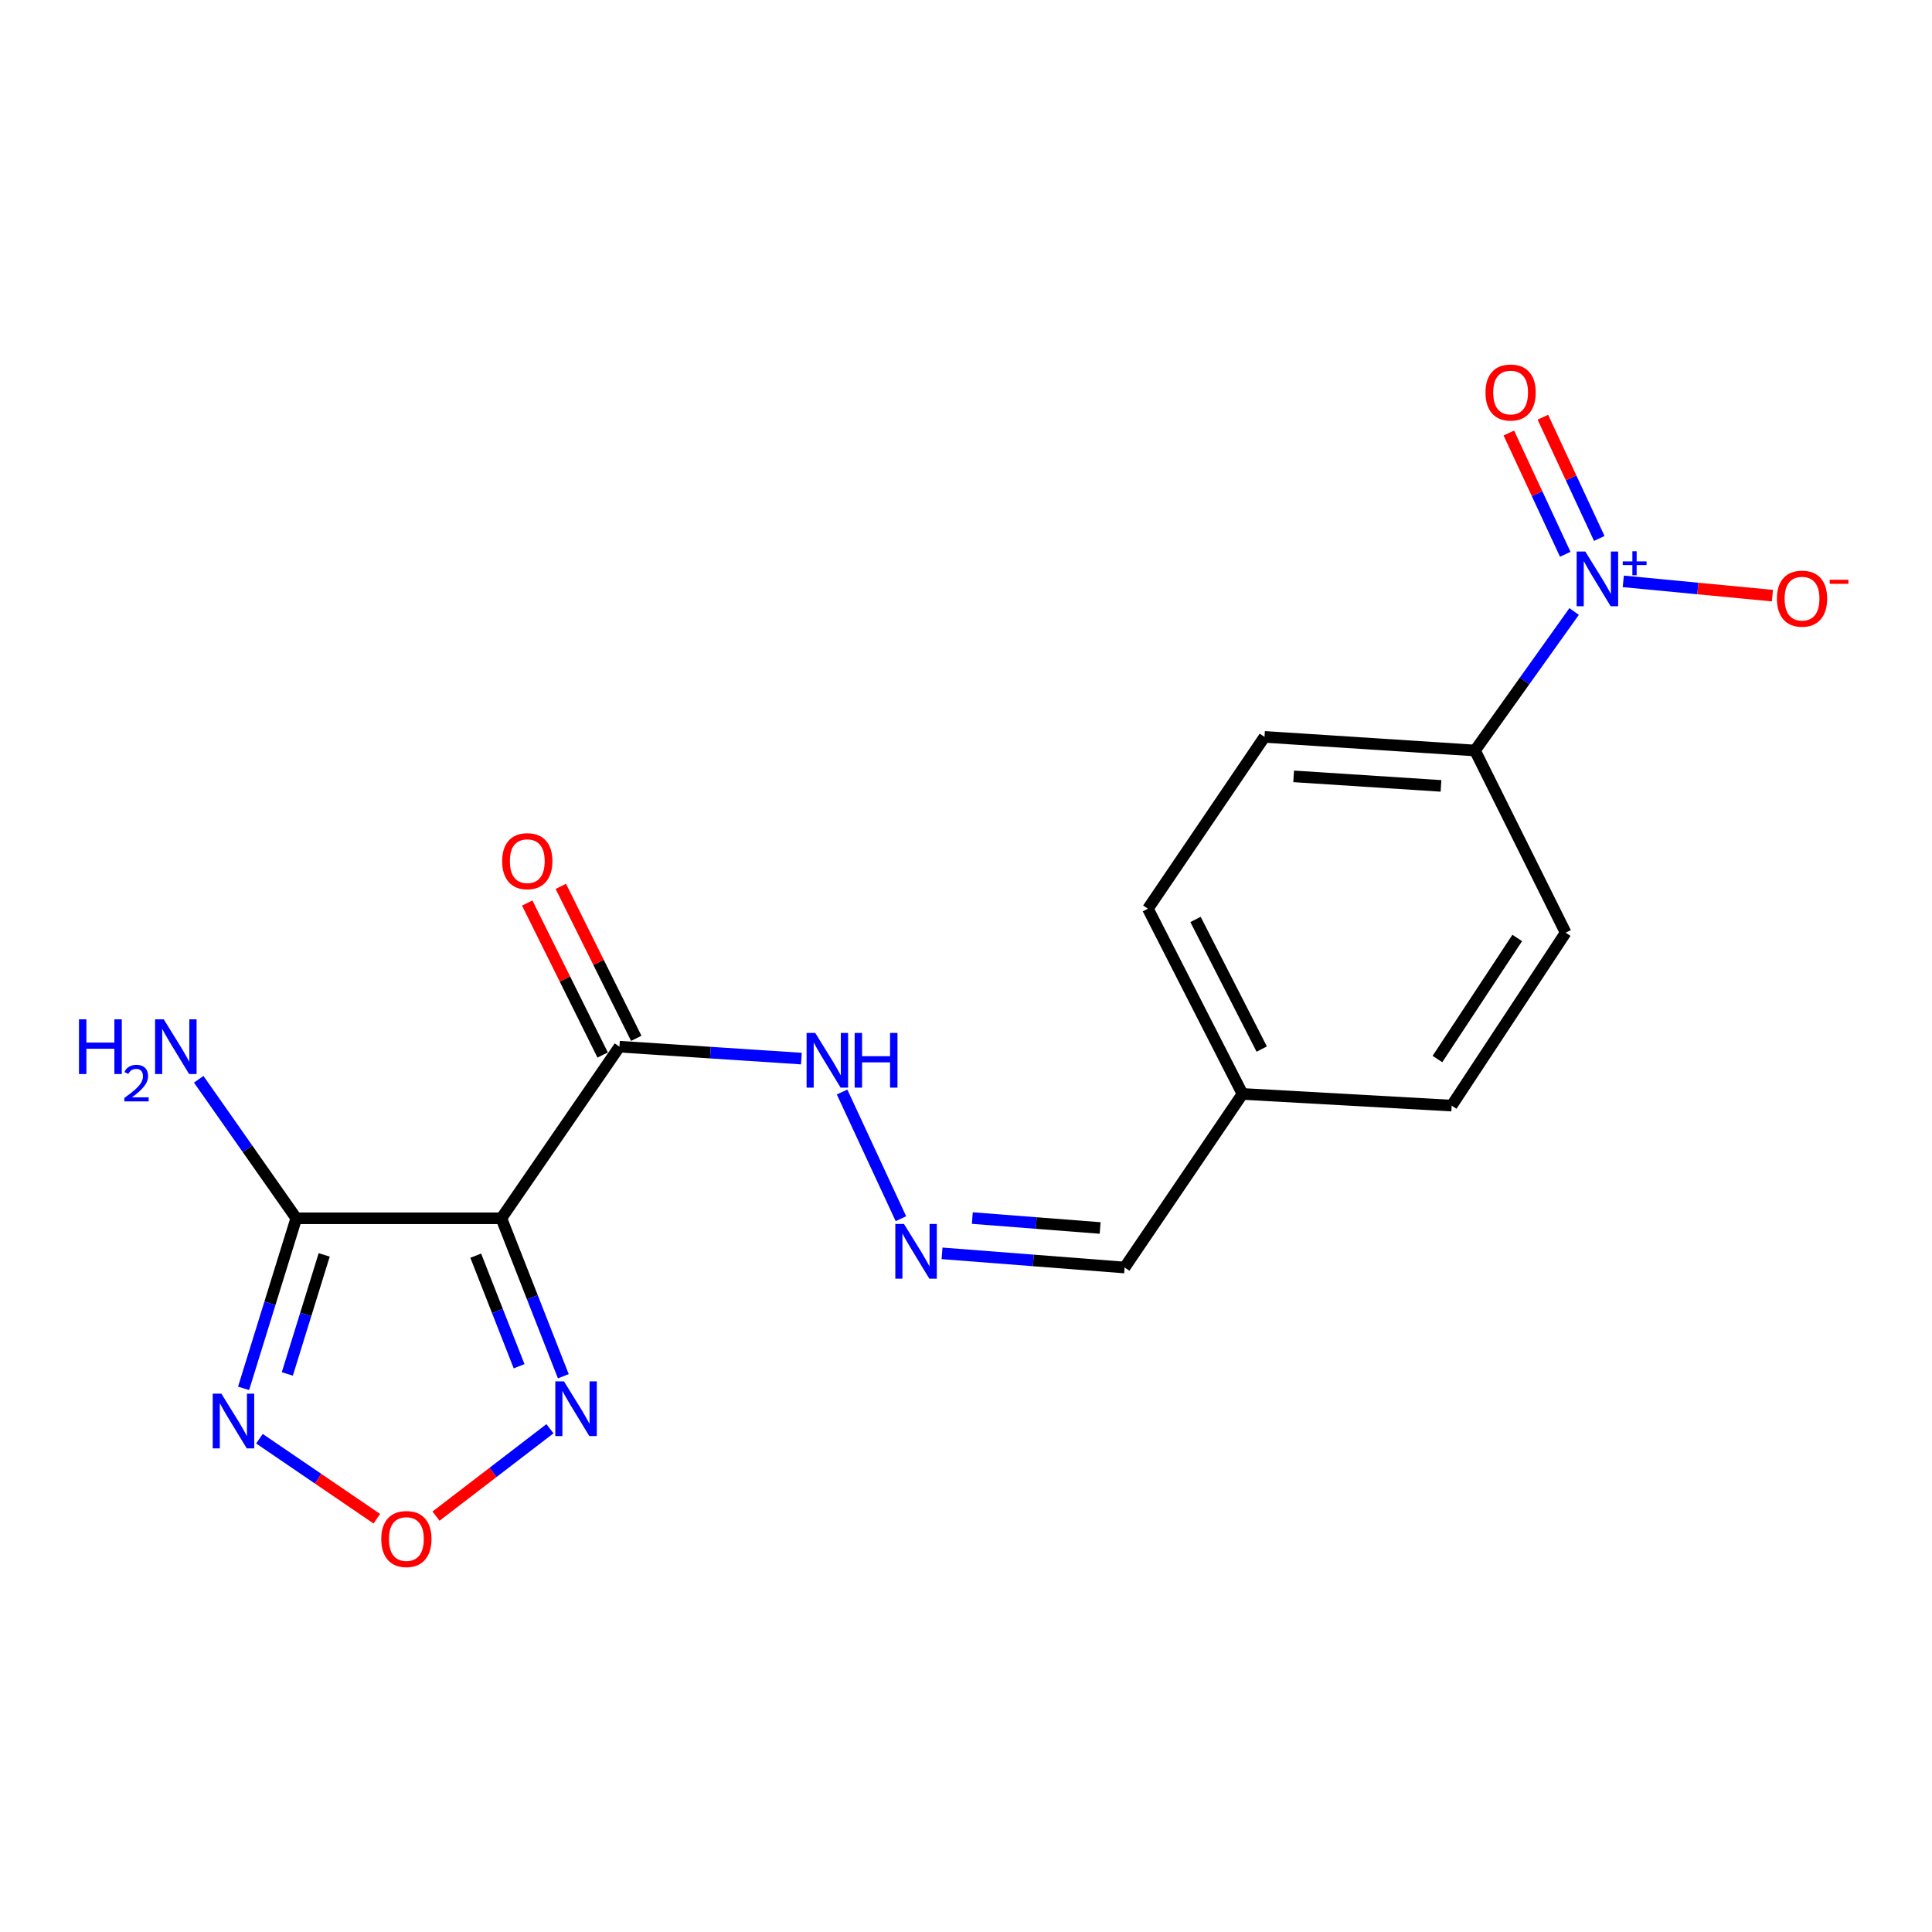<?xml version='1.0' encoding='iso-8859-1'?>
<svg version='1.1' baseProfile='full'
              xmlns='http://www.w3.org/2000/svg'
                      xmlns:rdkit='http://www.rdkit.org/xml'
                      xmlns:xlink='http://www.w3.org/1999/xlink'
                  xml:space='preserve'
width='1000px' height='1000px' viewBox='0 0 1000 1000'>
<!-- END OF HEADER -->
<rect style='opacity:1.0;fill:#FFFFFF;stroke:none' width='1000' height='1000' x='0' y='0'> </rect>
<path class='bond-0' d='M 259.513,630.585 L 153.347,630.585' style='fill:none;fill-rule:evenodd;stroke:#000000;stroke-width:6px;stroke-linecap:butt;stroke-linejoin:miter;stroke-opacity:1' />
<path class='bond-3' d='M 259.513,630.585 L 275.544,671.462' style='fill:none;fill-rule:evenodd;stroke:#000000;stroke-width:6px;stroke-linecap:butt;stroke-linejoin:miter;stroke-opacity:1' />
<path class='bond-3' d='M 275.544,671.462 L 291.576,712.339' style='fill:none;fill-rule:evenodd;stroke:#0000FF;stroke-width:6px;stroke-linecap:butt;stroke-linejoin:miter;stroke-opacity:1' />
<path class='bond-3' d='M 246.244,649.938 L 257.466,678.552' style='fill:none;fill-rule:evenodd;stroke:#000000;stroke-width:6px;stroke-linecap:butt;stroke-linejoin:miter;stroke-opacity:1' />
<path class='bond-3' d='M 257.466,678.552 L 268.688,707.166' style='fill:none;fill-rule:evenodd;stroke:#0000FF;stroke-width:6px;stroke-linecap:butt;stroke-linejoin:miter;stroke-opacity:1' />
<path class='bond-4' d='M 259.513,630.585 L 320.628,541.755' style='fill:none;fill-rule:evenodd;stroke:#000000;stroke-width:6px;stroke-linecap:butt;stroke-linejoin:miter;stroke-opacity:1' />
<path class='bond-2' d='M 153.347,630.585 L 139.713,674.595' style='fill:none;fill-rule:evenodd;stroke:#000000;stroke-width:6px;stroke-linecap:butt;stroke-linejoin:miter;stroke-opacity:1' />
<path class='bond-2' d='M 139.713,674.595 L 126.079,718.605' style='fill:none;fill-rule:evenodd;stroke:#0000FF;stroke-width:6px;stroke-linecap:butt;stroke-linejoin:miter;stroke-opacity:1' />
<path class='bond-2' d='M 167.806,649.534 L 158.262,680.341' style='fill:none;fill-rule:evenodd;stroke:#000000;stroke-width:6px;stroke-linecap:butt;stroke-linejoin:miter;stroke-opacity:1' />
<path class='bond-2' d='M 158.262,680.341 L 148.718,711.148' style='fill:none;fill-rule:evenodd;stroke:#0000FF;stroke-width:6px;stroke-linecap:butt;stroke-linejoin:miter;stroke-opacity:1' />
<path class='bond-12' d='M 153.347,630.585 L 128.1,594.607' style='fill:none;fill-rule:evenodd;stroke:#000000;stroke-width:6px;stroke-linecap:butt;stroke-linejoin:miter;stroke-opacity:1' />
<path class='bond-12' d='M 128.1,594.607 L 102.853,558.628' style='fill:none;fill-rule:evenodd;stroke:#0000FF;stroke-width:6px;stroke-linecap:butt;stroke-linejoin:miter;stroke-opacity:1' />
<path class='bond-1' d='M 814.764,316.513 L 789.107,352.484' style='fill:none;fill-rule:evenodd;stroke:#0000FF;stroke-width:6px;stroke-linecap:butt;stroke-linejoin:miter;stroke-opacity:1' />
<path class='bond-1' d='M 789.107,352.484 L 763.45,388.455' style='fill:none;fill-rule:evenodd;stroke:#000000;stroke-width:6px;stroke-linecap:butt;stroke-linejoin:miter;stroke-opacity:1' />
<path class='bond-8' d='M 840.209,300.91 L 878.807,304.609' style='fill:none;fill-rule:evenodd;stroke:#0000FF;stroke-width:6px;stroke-linecap:butt;stroke-linejoin:miter;stroke-opacity:1' />
<path class='bond-8' d='M 878.807,304.609 L 917.404,308.309' style='fill:none;fill-rule:evenodd;stroke:#FF0000;stroke-width:6px;stroke-linecap:butt;stroke-linejoin:miter;stroke-opacity:1' />
<path class='bond-9' d='M 827.785,278.707 L 813.183,247.326' style='fill:none;fill-rule:evenodd;stroke:#0000FF;stroke-width:6px;stroke-linecap:butt;stroke-linejoin:miter;stroke-opacity:1' />
<path class='bond-9' d='M 813.183,247.326 L 798.581,215.944' style='fill:none;fill-rule:evenodd;stroke:#FF0000;stroke-width:6px;stroke-linecap:butt;stroke-linejoin:miter;stroke-opacity:1' />
<path class='bond-9' d='M 810.179,286.9 L 795.577,255.518' style='fill:none;fill-rule:evenodd;stroke:#0000FF;stroke-width:6px;stroke-linecap:butt;stroke-linejoin:miter;stroke-opacity:1' />
<path class='bond-9' d='M 795.577,255.518 L 780.975,224.136' style='fill:none;fill-rule:evenodd;stroke:#FF0000;stroke-width:6px;stroke-linecap:butt;stroke-linejoin:miter;stroke-opacity:1' />
<path class='bond-19' d='M 134.29,744.678 L 164.665,765.383' style='fill:none;fill-rule:evenodd;stroke:#0000FF;stroke-width:6px;stroke-linecap:butt;stroke-linejoin:miter;stroke-opacity:1' />
<path class='bond-19' d='M 164.665,765.383 L 195.04,786.088' style='fill:none;fill-rule:evenodd;stroke:#FF0000;stroke-width:6px;stroke-linecap:butt;stroke-linejoin:miter;stroke-opacity:1' />
<path class='bond-5' d='M 284.66,739.507 L 255.171,762.128' style='fill:none;fill-rule:evenodd;stroke:#0000FF;stroke-width:6px;stroke-linecap:butt;stroke-linejoin:miter;stroke-opacity:1' />
<path class='bond-5' d='M 255.171,762.128 L 225.682,784.749' style='fill:none;fill-rule:evenodd;stroke:#FF0000;stroke-width:6px;stroke-linecap:butt;stroke-linejoin:miter;stroke-opacity:1' />
<path class='bond-10' d='M 320.628,541.755 L 367.711,544.838' style='fill:none;fill-rule:evenodd;stroke:#000000;stroke-width:6px;stroke-linecap:butt;stroke-linejoin:miter;stroke-opacity:1' />
<path class='bond-10' d='M 367.711,544.838 L 414.794,547.92' style='fill:none;fill-rule:evenodd;stroke:#0000FF;stroke-width:6px;stroke-linecap:butt;stroke-linejoin:miter;stroke-opacity:1' />
<path class='bond-11' d='M 329.325,537.438 L 309.801,498.109' style='fill:none;fill-rule:evenodd;stroke:#000000;stroke-width:6px;stroke-linecap:butt;stroke-linejoin:miter;stroke-opacity:1' />
<path class='bond-11' d='M 309.801,498.109 L 290.278,458.779' style='fill:none;fill-rule:evenodd;stroke:#FF0000;stroke-width:6px;stroke-linecap:butt;stroke-linejoin:miter;stroke-opacity:1' />
<path class='bond-11' d='M 311.931,546.072 L 292.408,506.743' style='fill:none;fill-rule:evenodd;stroke:#000000;stroke-width:6px;stroke-linecap:butt;stroke-linejoin:miter;stroke-opacity:1' />
<path class='bond-11' d='M 292.408,506.743 L 272.885,467.414' style='fill:none;fill-rule:evenodd;stroke:#FF0000;stroke-width:6px;stroke-linecap:butt;stroke-linejoin:miter;stroke-opacity:1' />
<path class='bond-6' d='M 763.45,388.455 L 654.501,381.411' style='fill:none;fill-rule:evenodd;stroke:#000000;stroke-width:6px;stroke-linecap:butt;stroke-linejoin:miter;stroke-opacity:1' />
<path class='bond-6' d='M 745.855,406.777 L 669.59,401.846' style='fill:none;fill-rule:evenodd;stroke:#000000;stroke-width:6px;stroke-linecap:butt;stroke-linejoin:miter;stroke-opacity:1' />
<path class='bond-20' d='M 763.45,388.455 L 810.379,482.755' style='fill:none;fill-rule:evenodd;stroke:#000000;stroke-width:6px;stroke-linecap:butt;stroke-linejoin:miter;stroke-opacity:1' />
<path class='bond-7' d='M 466.312,630.799 L 435.855,565.22' style='fill:none;fill-rule:evenodd;stroke:#0000FF;stroke-width:6px;stroke-linecap:butt;stroke-linejoin:miter;stroke-opacity:1' />
<path class='bond-15' d='M 487.601,648.729 L 534.851,652.398' style='fill:none;fill-rule:evenodd;stroke:#0000FF;stroke-width:6px;stroke-linecap:butt;stroke-linejoin:miter;stroke-opacity:1' />
<path class='bond-15' d='M 534.851,652.398 L 582.101,656.067' style='fill:none;fill-rule:evenodd;stroke:#000000;stroke-width:6px;stroke-linecap:butt;stroke-linejoin:miter;stroke-opacity:1' />
<path class='bond-15' d='M 503.28,630.469 L 536.355,633.037' style='fill:none;fill-rule:evenodd;stroke:#0000FF;stroke-width:6px;stroke-linecap:butt;stroke-linejoin:miter;stroke-opacity:1' />
<path class='bond-15' d='M 536.355,633.037 L 569.43,635.606' style='fill:none;fill-rule:evenodd;stroke:#000000;stroke-width:6px;stroke-linecap:butt;stroke-linejoin:miter;stroke-opacity:1' />
<path class='bond-13' d='M 810.379,482.755 L 751.378,572.264' style='fill:none;fill-rule:evenodd;stroke:#000000;stroke-width:6px;stroke-linecap:butt;stroke-linejoin:miter;stroke-opacity:1' />
<path class='bond-13' d='M 785.315,485.494 L 744.015,548.151' style='fill:none;fill-rule:evenodd;stroke:#000000;stroke-width:6px;stroke-linecap:butt;stroke-linejoin:miter;stroke-opacity:1' />
<path class='bond-14' d='M 654.501,381.411 L 594.162,470.348' style='fill:none;fill-rule:evenodd;stroke:#000000;stroke-width:6px;stroke-linecap:butt;stroke-linejoin:miter;stroke-opacity:1' />
<path class='bond-16' d='M 582.101,656.067 L 643.108,566.212' style='fill:none;fill-rule:evenodd;stroke:#000000;stroke-width:6px;stroke-linecap:butt;stroke-linejoin:miter;stroke-opacity:1' />
<path class='bond-17' d='M 643.108,566.212 L 751.378,572.264' style='fill:none;fill-rule:evenodd;stroke:#000000;stroke-width:6px;stroke-linecap:butt;stroke-linejoin:miter;stroke-opacity:1' />
<path class='bond-18' d='M 643.108,566.212 L 594.162,470.348' style='fill:none;fill-rule:evenodd;stroke:#000000;stroke-width:6px;stroke-linecap:butt;stroke-linejoin:miter;stroke-opacity:1' />
<path class='bond-18' d='M 653.061,543.002 L 618.799,475.898' style='fill:none;fill-rule:evenodd;stroke:#000000;stroke-width:6px;stroke-linecap:butt;stroke-linejoin:miter;stroke-opacity:1' />
<path  class='atom-2' d='M 820.549 285.466
L 829.829 300.466
Q 830.749 301.946, 832.229 304.626
Q 833.709 307.306, 833.789 307.466
L 833.789 285.466
L 837.549 285.466
L 837.549 313.786
L 833.669 313.786
L 823.709 297.386
Q 822.549 295.466, 821.309 293.266
Q 820.109 291.066, 819.749 290.386
L 819.749 313.786
L 816.069 313.786
L 816.069 285.466
L 820.549 285.466
' fill='#0000FF'/>
<path  class='atom-2' d='M 839.925 290.57
L 844.915 290.57
L 844.915 285.317
L 847.132 285.317
L 847.132 290.57
L 852.254 290.57
L 852.254 292.471
L 847.132 292.471
L 847.132 297.751
L 844.915 297.751
L 844.915 292.471
L 839.925 292.471
L 839.925 290.57
' fill='#0000FF'/>
<path  class='atom-3' d='M 114.582 721.351
L 123.862 736.351
Q 124.782 737.831, 126.262 740.511
Q 127.742 743.191, 127.822 743.351
L 127.822 721.351
L 131.582 721.351
L 131.582 749.671
L 127.702 749.671
L 117.742 733.271
Q 116.582 731.351, 115.342 729.151
Q 114.142 726.951, 113.782 726.271
L 113.782 749.671
L 110.102 749.671
L 110.102 721.351
L 114.582 721.351
' fill='#0000FF'/>
<path  class='atom-4' d='M 291.907 714.986
L 301.187 729.986
Q 302.107 731.466, 303.587 734.146
Q 305.067 736.826, 305.147 736.986
L 305.147 714.986
L 308.907 714.986
L 308.907 743.306
L 305.027 743.306
L 295.067 726.906
Q 293.907 724.986, 292.667 722.786
Q 291.467 720.586, 291.107 719.906
L 291.107 743.306
L 287.427 743.306
L 287.427 714.986
L 291.907 714.986
' fill='#0000FF'/>
<path  class='atom-6' d='M 197.341 796.598
Q 197.341 789.798, 200.701 785.998
Q 204.061 782.198, 210.341 782.198
Q 216.621 782.198, 219.981 785.998
Q 223.341 789.798, 223.341 796.598
Q 223.341 803.478, 219.941 807.398
Q 216.541 811.278, 210.341 811.278
Q 204.101 811.278, 200.701 807.398
Q 197.341 803.518, 197.341 796.598
M 210.341 808.078
Q 214.661 808.078, 216.981 805.198
Q 219.341 802.278, 219.341 796.598
Q 219.341 791.038, 216.981 788.238
Q 214.661 785.398, 210.341 785.398
Q 206.021 785.398, 203.661 788.198
Q 201.341 790.998, 201.341 796.598
Q 201.341 802.318, 203.661 805.198
Q 206.021 808.078, 210.341 808.078
' fill='#FF0000'/>
<path  class='atom-8' d='M 467.895 633.524
L 477.175 648.524
Q 478.095 650.004, 479.575 652.684
Q 481.055 655.364, 481.135 655.524
L 481.135 633.524
L 484.895 633.524
L 484.895 661.844
L 481.015 661.844
L 471.055 645.444
Q 469.895 643.524, 468.655 641.324
Q 467.455 639.124, 467.095 638.444
L 467.095 661.844
L 463.415 661.844
L 463.415 633.524
L 467.895 633.524
' fill='#0000FF'/>
<path  class='atom-9' d='M 919.728 309.857
Q 919.728 303.057, 923.088 299.257
Q 926.448 295.457, 932.728 295.457
Q 939.008 295.457, 942.368 299.257
Q 945.728 303.057, 945.728 309.857
Q 945.728 316.737, 942.328 320.657
Q 938.928 324.537, 932.728 324.537
Q 926.488 324.537, 923.088 320.657
Q 919.728 316.777, 919.728 309.857
M 932.728 321.337
Q 937.048 321.337, 939.368 318.457
Q 941.728 315.537, 941.728 309.857
Q 941.728 304.297, 939.368 301.497
Q 937.048 298.657, 932.728 298.657
Q 928.408 298.657, 926.048 301.457
Q 923.728 304.257, 923.728 309.857
Q 923.728 315.577, 926.048 318.457
Q 928.408 321.337, 932.728 321.337
' fill='#FF0000'/>
<path  class='atom-9' d='M 947.048 300.08
L 956.736 300.08
L 956.736 302.192
L 947.048 302.192
L 947.048 300.08
' fill='#FF0000'/>
<path  class='atom-10' d='M 768.887 203.162
Q 768.887 196.362, 772.247 192.562
Q 775.607 188.762, 781.887 188.762
Q 788.167 188.762, 791.527 192.562
Q 794.887 196.362, 794.887 203.162
Q 794.887 210.042, 791.487 213.962
Q 788.087 217.842, 781.887 217.842
Q 775.647 217.842, 772.247 213.962
Q 768.887 210.082, 768.887 203.162
M 781.887 214.642
Q 786.207 214.642, 788.527 211.762
Q 790.887 208.842, 790.887 203.162
Q 790.887 197.602, 788.527 194.802
Q 786.207 191.962, 781.887 191.962
Q 777.567 191.962, 775.207 194.762
Q 772.887 197.562, 772.887 203.162
Q 772.887 208.882, 775.207 211.762
Q 777.567 214.642, 781.887 214.642
' fill='#FF0000'/>
<path  class='atom-11' d='M 421.969 534.64
L 431.249 549.64
Q 432.169 551.12, 433.649 553.8
Q 435.129 556.48, 435.209 556.64
L 435.209 534.64
L 438.969 534.64
L 438.969 562.96
L 435.089 562.96
L 425.129 546.56
Q 423.969 544.64, 422.729 542.44
Q 421.529 540.24, 421.169 539.56
L 421.169 562.96
L 417.489 562.96
L 417.489 534.64
L 421.969 534.64
' fill='#0000FF'/>
<path  class='atom-11' d='M 442.369 534.64
L 446.209 534.64
L 446.209 546.68
L 460.689 546.68
L 460.689 534.64
L 464.529 534.64
L 464.529 562.96
L 460.689 562.96
L 460.689 549.88
L 446.209 549.88
L 446.209 562.96
L 442.369 562.96
L 442.369 534.64
' fill='#0000FF'/>
<path  class='atom-12' d='M 259.923 445.734
Q 259.923 438.934, 263.283 435.134
Q 266.643 431.334, 272.923 431.334
Q 279.203 431.334, 282.563 435.134
Q 285.923 438.934, 285.923 445.734
Q 285.923 452.614, 282.523 456.534
Q 279.123 460.414, 272.923 460.414
Q 266.683 460.414, 263.283 456.534
Q 259.923 452.654, 259.923 445.734
M 272.923 457.214
Q 277.243 457.214, 279.563 454.334
Q 281.923 451.414, 281.923 445.734
Q 281.923 440.174, 279.563 437.374
Q 277.243 434.534, 272.923 434.534
Q 268.603 434.534, 266.243 437.334
Q 263.923 440.134, 263.923 445.734
Q 263.923 451.454, 266.243 454.334
Q 268.603 457.214, 272.923 457.214
' fill='#FF0000'/>
<path  class='atom-13' d='M 40.88 527.595
L 44.72 527.595
L 44.72 539.635
L 59.2 539.635
L 59.2 527.595
L 63.04 527.595
L 63.04 555.915
L 59.2 555.915
L 59.2 542.835
L 44.72 542.835
L 44.72 555.915
L 40.88 555.915
L 40.88 527.595
' fill='#0000FF'/>
<path  class='atom-13' d='M 64.413 554.922
Q 65.099 553.153, 66.736 552.176
Q 68.373 551.173, 70.643 551.173
Q 73.468 551.173, 75.052 552.704
Q 76.636 554.235, 76.636 556.954
Q 76.636 559.726, 74.577 562.314
Q 72.544 564.901, 68.32 567.963
L 76.953 567.963
L 76.953 570.075
L 64.36 570.075
L 64.36 568.306
Q 67.845 565.825, 69.904 563.977
Q 71.989 562.129, 72.993 560.466
Q 73.996 558.802, 73.996 557.086
Q 73.996 555.291, 73.098 554.288
Q 72.201 553.285, 70.643 553.285
Q 69.138 553.285, 68.135 553.892
Q 67.132 554.499, 66.419 555.846
L 64.413 554.922
' fill='#0000FF'/>
<path  class='atom-13' d='M 84.753 527.595
L 94.033 542.595
Q 94.953 544.075, 96.433 546.755
Q 97.913 549.435, 97.993 549.595
L 97.993 527.595
L 101.753 527.595
L 101.753 555.915
L 97.873 555.915
L 87.913 539.515
Q 86.753 537.595, 85.513 535.395
Q 84.313 533.195, 83.953 532.515
L 83.953 555.915
L 80.273 555.915
L 80.273 527.595
L 84.753 527.595
' fill='#0000FF'/>
</svg>

